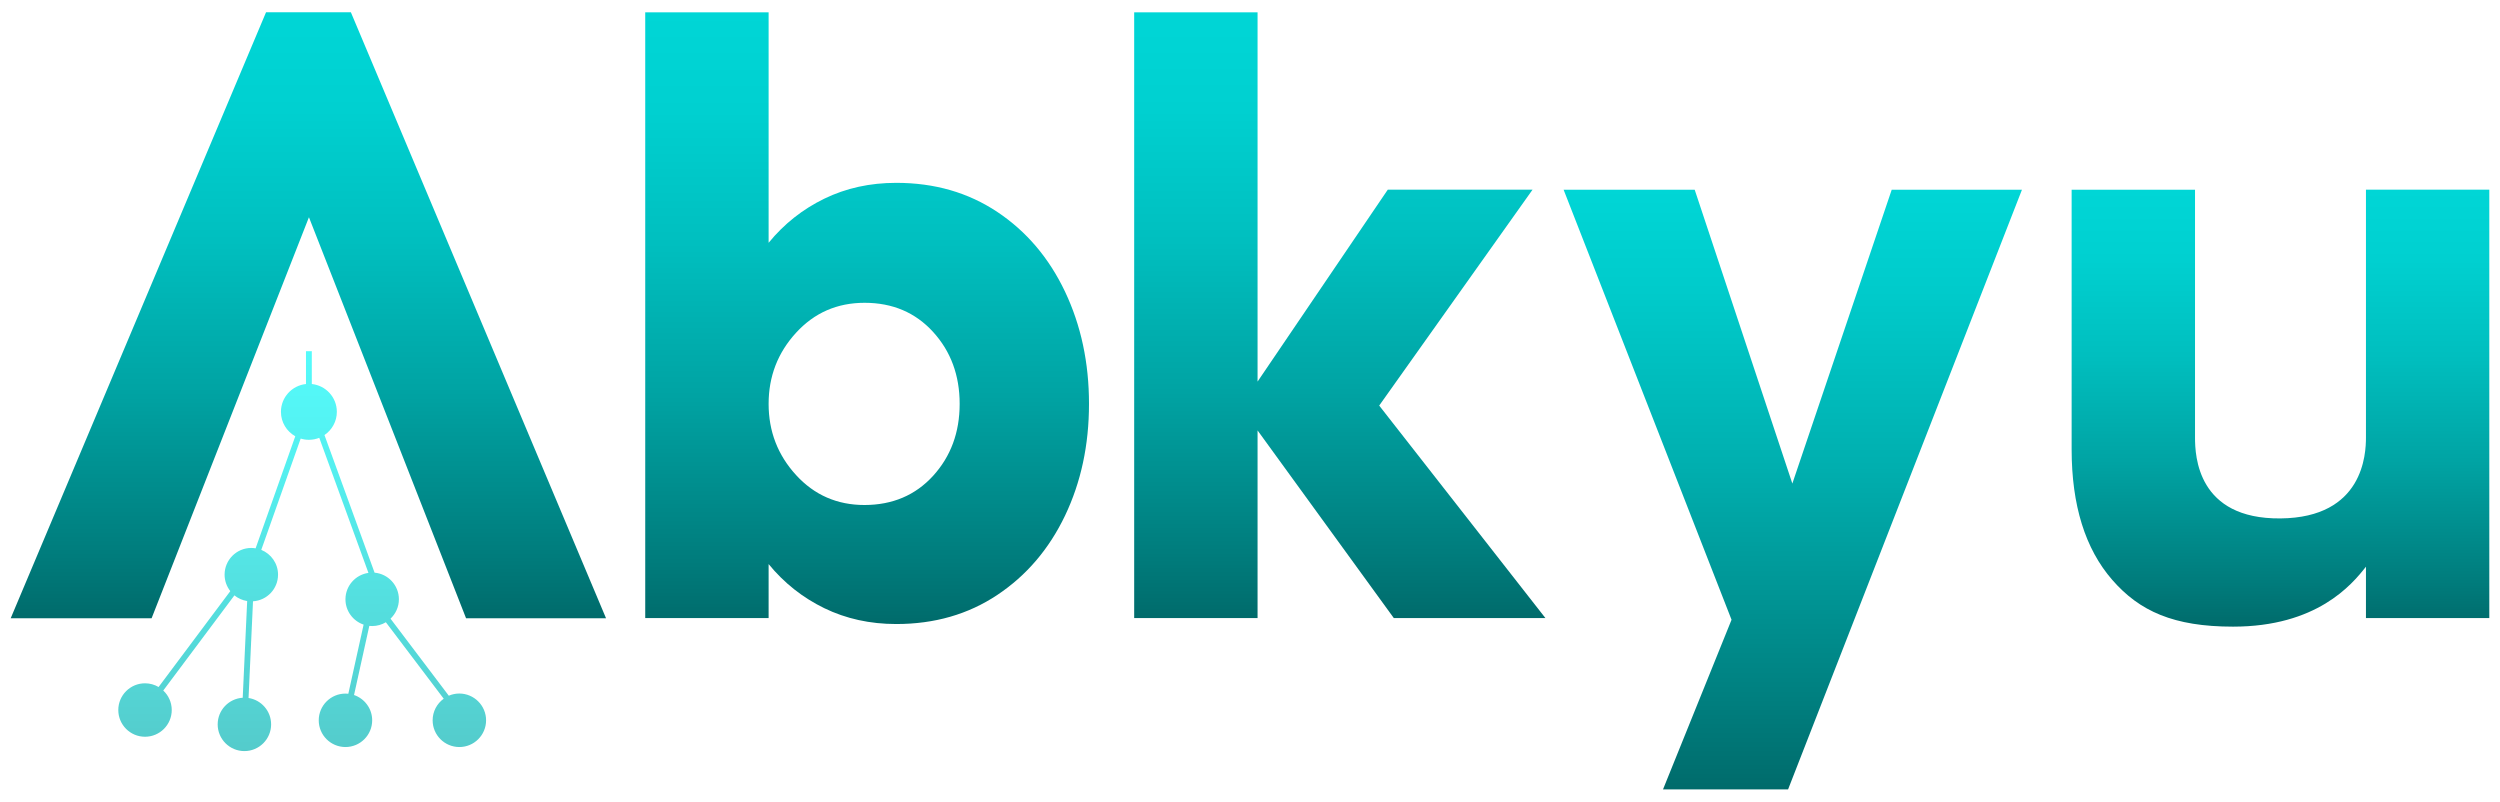 <?xml version="1.0" encoding="utf-8"?>
<!-- Generator: Adobe Illustrator 27.0.0, SVG Export Plug-In . SVG Version: 6.00 Build 0)  -->
<svg version="1.1" id="Layer_1" xmlns="http://www.w3.org/2000/svg" xmlns:xlink="http://www.w3.org/1999/xlink" x="0px" y="0px"
	 viewBox="0 0 801.77 257.11" style="enable-background:new 0 0 801.77 257.11;" xml:space="preserve">
<style type="text/css">
	.st0{opacity:0.67;}
	.st1{fill:#FFFFFF;}
	.st2{opacity:0.67;fill:#FFFFFF;}
	.st3{fill:url(#SVGID_1_);}
	.st4{fill:url(#SVGID_00000145028285390283119120000003006557065932395416_);}
	.st5{fill:url(#SVGID_00000070811248095337070680000009363476251030150566_);}
	.st6{fill:url(#SVGID_00000116938395411375961300000017913312910413956255_);}
	.st7{fill:url(#SVGID_00000132070993767576846440000016450732648388315557_);}
	.st8{opacity:0.67;fill:url(#SVGID_00000143610706885673226200000005109375636517901750_);}
</style>
<g>
	<linearGradient id="SVGID_1_" gradientUnits="userSpaceOnUse" x1="278.094" y1="200.137" x2="278.094" y2="3.962">
		<stop  offset="0" style="stop-color:#006B6B"/>
		<stop  offset="0.103" style="stop-color:#007C7C"/>
		<stop  offset="0.373" style="stop-color:#00A3A3"/>
		<stop  offset="0.622" style="stop-color:#00BFBF"/>
		<stop  offset="0.839" style="stop-color:#00D0D0"/>
		<stop  offset="1" style="stop-color:#00D6D6"/>
	</linearGradient>
	<path class="st3" d="M319.86,67.98c9.34,6.23,16.57,14.75,21.7,25.55c5.13,10.81,7.69,22.81,7.69,35.99
		c0,13.19-2.57,25.14-7.69,35.86c-5.13,10.71-12.36,19.19-21.7,25.41c-9.34,6.23-20.15,9.34-32.42,9.34
		c-8.43,0-16.12-1.7-23.08-5.08c-6.96-3.39-12.91-8.1-17.86-14.15v17.31h-39.57V3.96h39.57v73.91c4.95-6.05,10.89-10.76,17.86-14.15
		c6.96-3.39,14.65-5.08,23.08-5.08C299.71,58.64,310.51,61.75,319.86,67.98z M299.25,152.61c5.67-6.23,8.52-13.92,8.52-23.08
		s-2.84-16.85-8.52-23.08c-5.68-6.23-13.01-9.34-21.98-9.34c-8.79,0-16.12,3.21-21.98,9.62c-5.87,6.41-8.79,14.01-8.79,22.81
		c0,8.79,2.93,16.39,8.79,22.8c5.86,6.42,13.19,9.62,21.98,9.62C286.24,161.94,293.57,158.83,299.25,152.61z"/>
	
		<linearGradient id="SVGID_00000059281935391155535400000011212210952265705658_" gradientUnits="userSpaceOnUse" x1="429.69" y1="198.212" x2="429.69" y2="3.962">
		<stop  offset="0" style="stop-color:#006B6B"/>
		<stop  offset="0.103" style="stop-color:#007C7C"/>
		<stop  offset="0.373" style="stop-color:#00A3A3"/>
		<stop  offset="0.622" style="stop-color:#00BFBF"/>
		<stop  offset="0.839" style="stop-color:#00D0D0"/>
		<stop  offset="1" style="stop-color:#00D6D6"/>
	</linearGradient>
	<path style="fill:url(#SVGID_00000059281935391155535400000011212210952265705658_);" d="M447,198.21l-43.69-60.17v60.17h-39.57
		V3.96h39.57v118.42l41.76-61.55h46.43l-49.18,69.24l53.3,68.14H447z"/>
	
		<linearGradient id="SVGID_00000173865493476312312860000003739237209298527928_" gradientUnits="userSpaceOnUse" x1="574.961" y1="253.166" x2="574.961" y2="60.836">
		<stop  offset="0" style="stop-color:#006B6B"/>
		<stop  offset="0.158" style="stop-color:#008080"/>
		<stop  offset="0.539" style="stop-color:#00AFAF"/>
		<stop  offset="0.832" style="stop-color:#00CBCB"/>
		<stop  offset="1" style="stop-color:#00D6D6"/>
	</linearGradient>
	<path style="fill:url(#SVGID_00000173865493476312312860000003739237209298527928_);" d="M648.46,60.84l-75.01,192.33h-40.11
		l21.98-54.41L501.46,60.84h42.04l31.32,94.24l31.87-94.24H648.46z"/>
	
		<linearGradient id="SVGID_00000023270044906290925580000001045323396399836291_" gradientUnits="userSpaceOnUse" x1="731.367" y1="200.959" x2="731.367" y2="60.836">
		<stop  offset="0" style="stop-color:#006B6B"/>
		<stop  offset="0.103" style="stop-color:#007C7C"/>
		<stop  offset="0.373" style="stop-color:#00A3A3"/>
		<stop  offset="0.622" style="stop-color:#00BFBF"/>
		<stop  offset="0.839" style="stop-color:#00D0D0"/>
		<stop  offset="1" style="stop-color:#00D6D6"/>
	</linearGradient>
	<path style="fill:url(#SVGID_00000023270044906290925580000001045323396399836291_);" d="M798.34,60.84v137.38h-39.56v-16.48
		c-4.58,5.86-15.83,19.23-42.64,19.23c-19.06,0-30-4.99-38.7-14.97c-8.7-9.98-13.05-23.95-13.05-41.9V60.84c0,0,39.56,0,39.57,0
		c0,0,0,41.7,0,44.67c0,14.14,0,22.7,0,34.79c0,5.94,0.77,26.21,27.41,25.96c26.64-0.25,27.41-20.74,27.41-25.96
		c0-2.08,0-79.47,0-79.47H798.34z"/>
	<g>
		
			<linearGradient id="SVGID_00000056424917766203270490000013599097559858826660_" gradientUnits="userSpaceOnUse" x1="98.896" y1="198.275" x2="98.896" y2="3.942">
			<stop  offset="0" style="stop-color:#006B6B"/>
			<stop  offset="0.103" style="stop-color:#007C7C"/>
			<stop  offset="0.373" style="stop-color:#00A3A3"/>
			<stop  offset="0.622" style="stop-color:#00BFBF"/>
			<stop  offset="0.839" style="stop-color:#00D0D0"/>
			<stop  offset="1" style="stop-color:#00D6D6"/>
		</linearGradient>
		<polygon style="fill:url(#SVGID_00000056424917766203270490000013599097559858826660_);" points="112.53,3.94 85.32,3.94 
			3.43,198.28 48.62,198.28 99.08,69.67 149.47,198.28 194.36,198.28 		"/>
		
			<linearGradient id="SVGID_00000108990517875465847640000012328679184311601555_" gradientUnits="userSpaceOnUse" x1="96.909" y1="240.892" x2="96.909" y2="112.637">
			<stop  offset="0" style="stop-color:#00B2B2"/>
			<stop  offset="0.118" style="stop-color:#00BCBC"/>
			<stop  offset="0.703" style="stop-color:#00E8E8"/>
			<stop  offset="1" style="stop-color:#00F9F9"/>
		</linearGradient>
		<path style="opacity:0.67;fill:url(#SVGID_00000108990517875465847640000012328679184311601555_);" d="M155.89,231.01
			c0,4.73-3.84,8.57-8.57,8.57c-4.73,0-8.57-3.84-8.57-8.57c0-2.85,1.4-5.38,3.55-6.93l-18.55-24.52c-1.28,0.77-2.78,1.22-4.39,1.22
			c-0.31,0-0.62-0.02-0.92-0.05l-4.9,22.17c3.38,1.15,5.82,4.34,5.82,8.11c0,4.73-3.84,8.57-8.57,8.57c-4.73,0-8.57-3.84-8.57-8.57
			c0-4.73,3.84-8.57,8.57-8.57c0.31,0,0.62,0.02,0.92,0.05l4.9-22.17c-3.38-1.15-5.82-4.34-5.82-8.11c0-4.33,3.21-7.89,7.37-8.48
			l-15.77-43.32c-1.03,0.41-2.15,0.64-3.32,0.64c-0.92,0-1.81-0.14-2.64-0.4l-12.64,35.7c3.15,1.27,5.38,4.35,5.38,7.95
			c0,4.55-3.55,8.26-8.03,8.54l-1.43,31.01c4.1,0.64,7.24,4.18,7.24,8.46c0,4.73-3.84,8.57-8.57,8.57c-4.73,0-8.57-3.84-8.57-8.57
			c0-4.55,3.55-8.26,8.03-8.54l1.43-31.01c-1.54-0.24-2.94-0.88-4.09-1.82l-22.82,30.52c1.67,1.56,2.72,3.78,2.72,6.25
			c0,4.73-3.84,8.57-8.57,8.57s-8.57-3.84-8.57-8.57c0-4.73,3.84-8.57,8.57-8.57c1.59,0,3.07,0.44,4.35,1.19l23-30.75
			c-1.14-1.46-1.83-3.29-1.83-5.28c0-4.73,3.84-8.57,8.57-8.57c0.47,0,0.93,0.05,1.38,0.12l12.72-35.94
			c-2.74-1.53-4.6-4.46-4.6-7.83c0-4.63,3.52-8.45,8.03-8.92v-10.53H100v10.53c4.51,0.47,8.03,4.28,8.03,8.92
			c0,3.1-1.58,5.83-3.97,7.44l16.07,44.14c4.37,0.39,7.8,4.06,7.8,8.53c0,2.45-1.04,4.66-2.69,6.22l18.69,24.71
			c1.04-0.45,2.18-0.7,3.38-0.7C152.05,222.44,155.89,226.28,155.89,231.01z"/>
	</g>
</g>
</svg>
